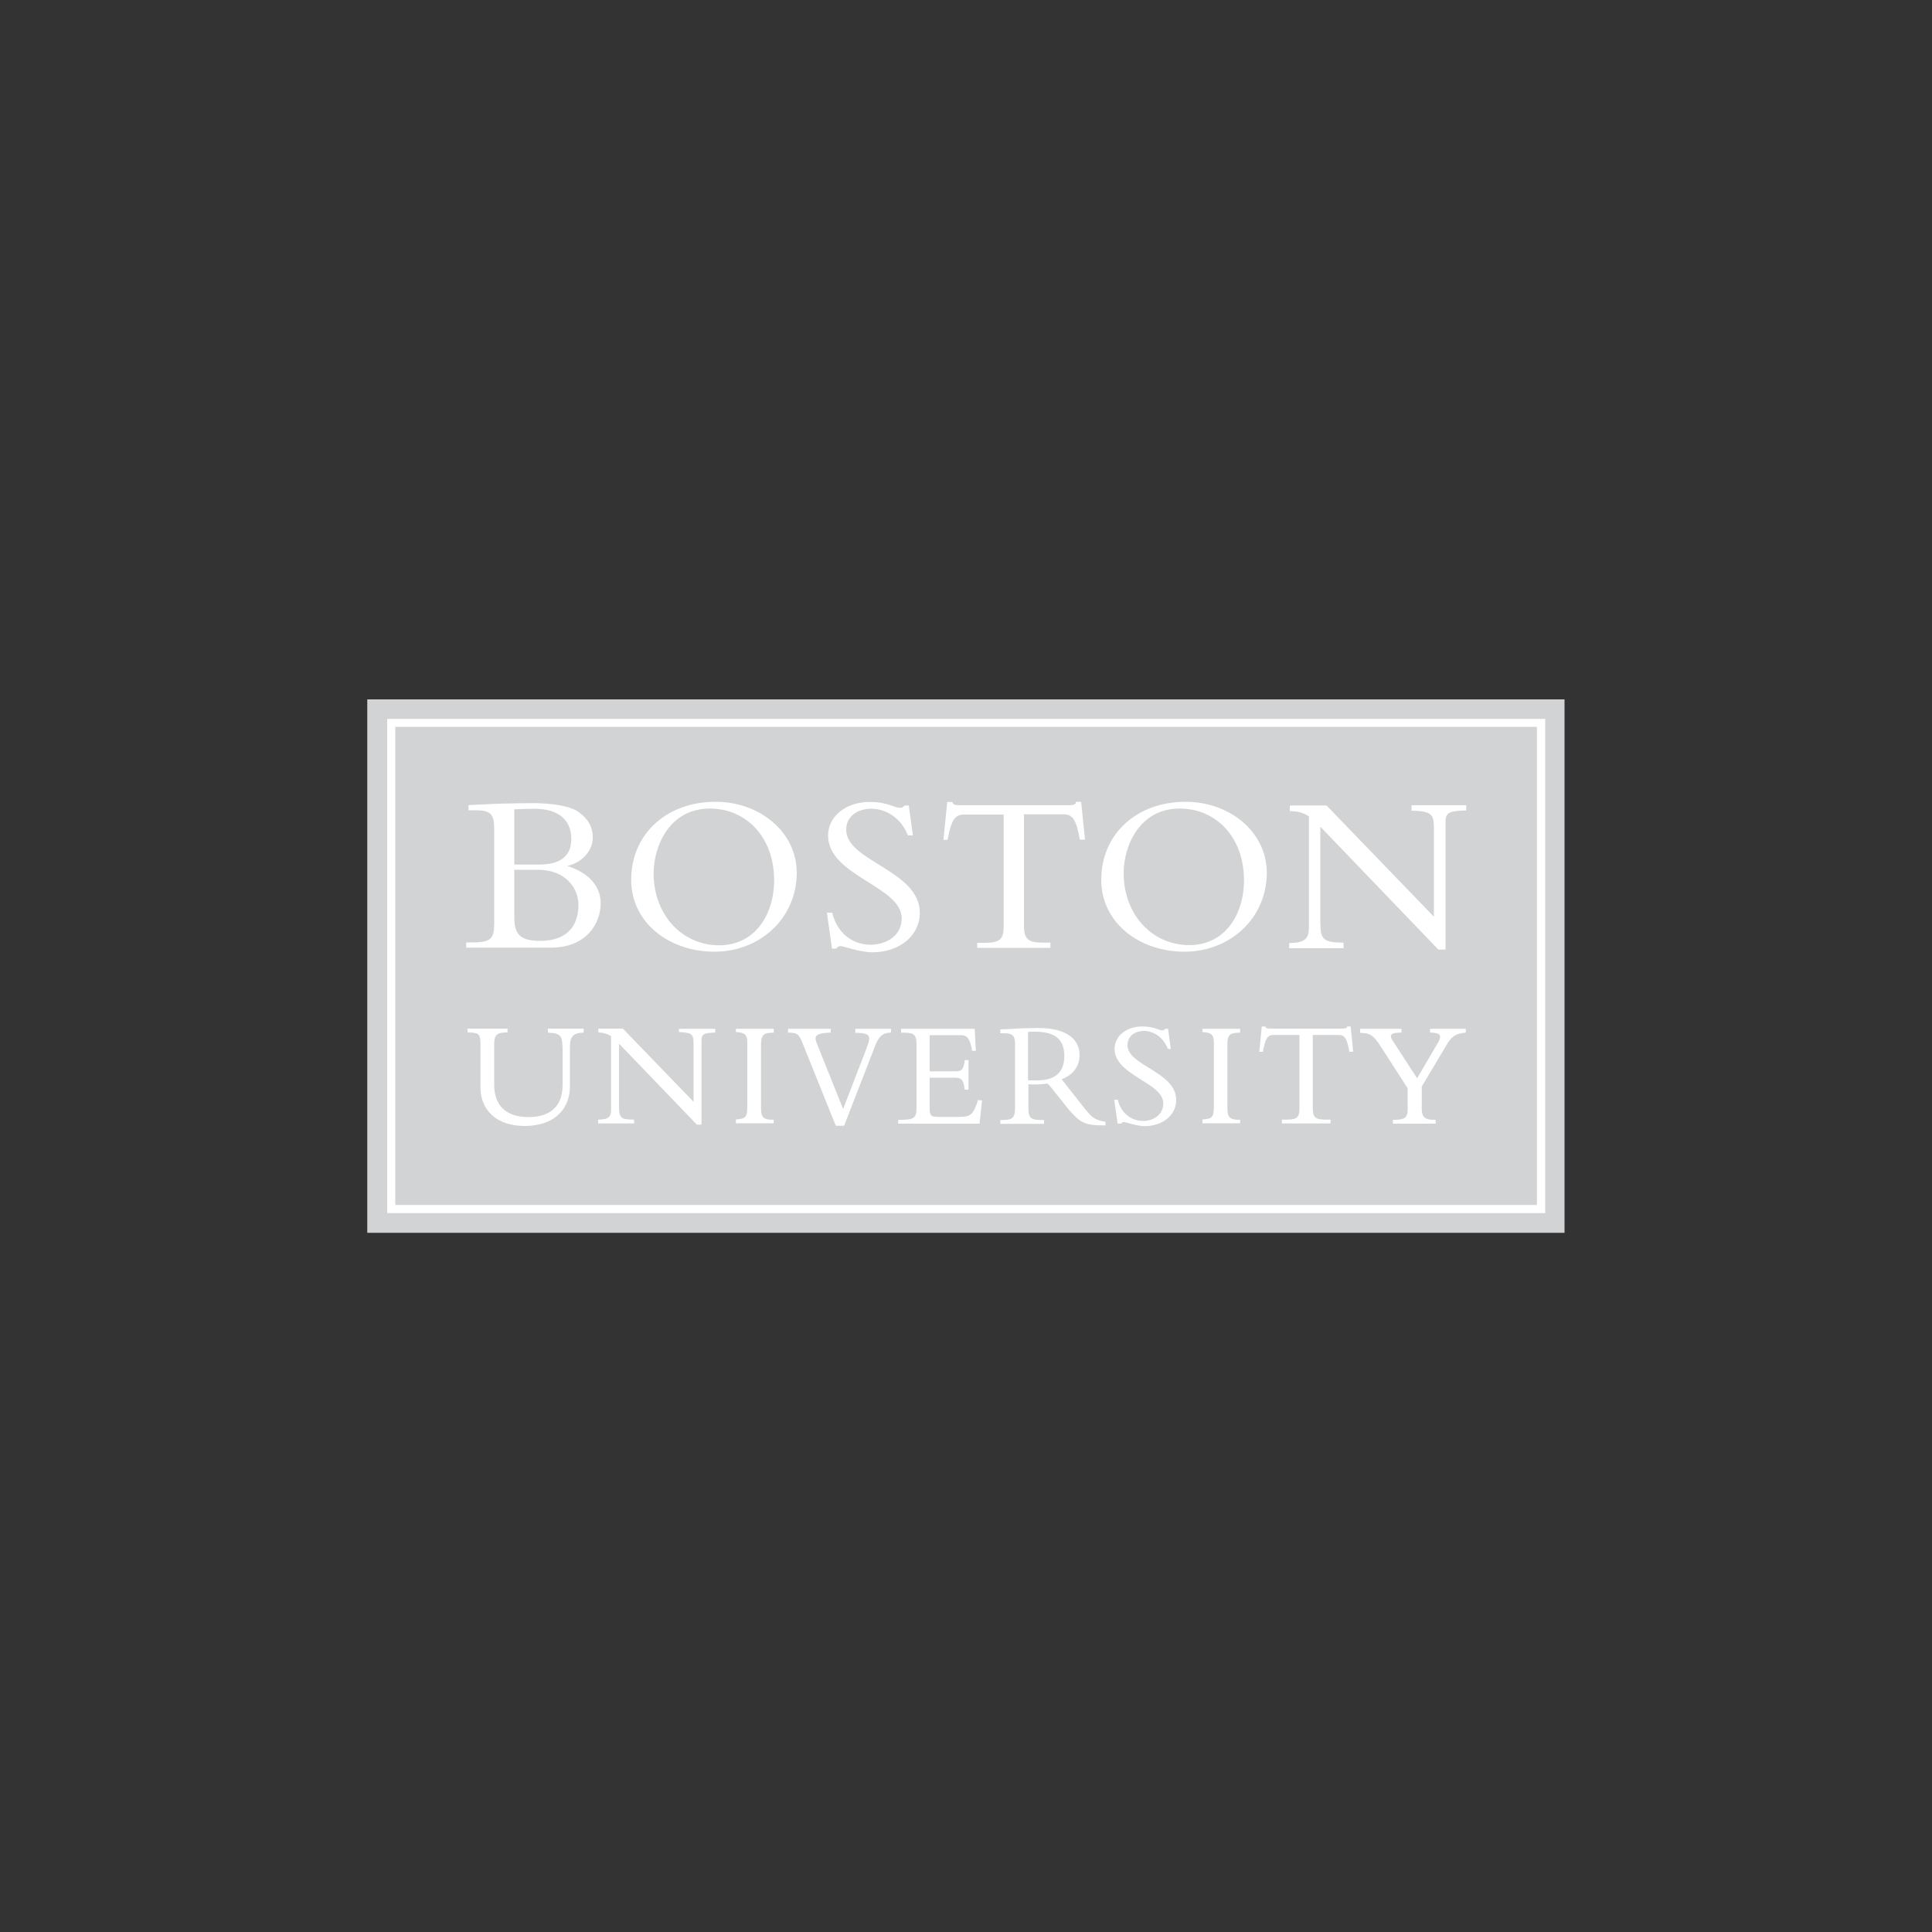 <?xml version="1.0" encoding="utf-8"?>
<!-- Generator: Adobe Illustrator 24.3.0, SVG Export Plug-In . SVG Version: 6.00 Build 0)  -->
<svg version="1.1" id="Layer_1" xmlns="http://www.w3.org/2000/svg" xmlns:xlink="http://www.w3.org/1999/xlink" x="0px" y="0px"
	 viewBox="0 0 1000 1000" style="enable-background:new 0 0 1000 1000;" xml:space="preserve">
<rect x="0" y="0" width="1000" height="1000" fill="#333333" stroke="none"/>
<style type="text/css">
	.st0{fill:#063552;}
	.st1{fill:#CA2026;}
	.st2{fill:#FFFFFF;}
	.st3{fill:#020202;}
	.st4{fill:#D1D3D4;}
	.st5{fill:#C41A22;}
</style>
<g>
	<rect x="190.1" y="362" class="st4" width="619.7" height="276.1"/>
	<path class="st2" d="M204.6,623.7h590.9V376.2H204.6V623.7z M200.4,372.1h599.4v255.8H200.4V372.1z"/>
	<path class="st2" d="M293.6,448.2c7.7-1.7,13.2-7.9,13.2-14.6c0-5.8-2.5-9.8-7.3-13.3c-4.3-3.1-13.5-4.6-24-4.6
		c-2.3,0-11.3,0.1-17.8,0.3c-3.4,0.1-11.7,0.6-15,0.7h-0.2v2.5v0.2h4.4c8.2,0.1,8.8,3.3,8.9,10v49c-0.1,7.4-1.7,9.4-11.4,9.4h-3.1
		v2.5v0.2h43.7c19.2,0,25.8-13.2,25.9-22.7C311.1,458.8,304.6,451.6,293.6,448.2 M278.9,447.5h-12.7v-28.6c3-0.1,7.6-0.3,10.2-0.3
		c14.5,0,19.3,7.4,19.3,15.6C295.7,443.1,290.2,447.5,278.9,447.5 M299.4,468.4c0,9.1-4.3,18.6-19.9,18.6c-9.9-0.1-13.2-3-13.3-11.9
		v-24.9h12.6C292.5,450.3,299.4,459.5,299.4,468.4 M370.4,415c-25.4,0-43.7,16.7-43.7,40.4c0,22.2,19.7,37.2,43.1,37.2
		c23.1,0,42.5-16.8,42.6-40.9C412.3,430.3,392.9,415,370.4,415 M367.3,418.5c19.4,0,33.4,15.3,33.4,37.2c0,16.7-9.2,33.5-28.4,33.6
		c-19,0-34-15.5-34-37.4C338.4,437.7,346.6,418.6,367.3,418.5 M430.6,490.8l-2.6-18.4h0.3h2.3h0.2v0.2c2.5,10.4,10.6,16.4,19.8,16.4
		c7.9,0,16.1-4.5,16.1-13.6c0.2-16.7-38-21.9-38.1-42.9c0-9.9,9.2-17.4,21.4-17.4c10,0,12.2,3,16.1,3c0.9,0,1.2-0.2,2-1.1l0.1-0.1
		h0.1h2.1l2.1,15.5h-0.3h-2.2l-0.1-0.1c-3.3-8.4-10.8-13.7-18.9-13.7c-7.7,0-13,4.4-13,10.8c-0.2,16.4,38,21,38.1,43
		c0,11.8-10.4,20.5-24.5,20.5c-6.6,0-15-3.2-16.5-3.2c-0.9,0-1.8,0.5-2.2,1.2l-0.1,0.1h-0.1h-2.1V490.8z M490.7,434.7h-2.4l2-19.6
		h0.2h2.5v0.2c0.1,0.6,0.5,1,1.1,1.2c0.7,0.2,1.4,0.3,2.3,0.3h57.1c1.7,0,3.3-0.4,3.4-1.5V415h0.2h2.5l2,19.6h-0.3h-2.4v-0.2
		c-1.9-10.4-3.8-12.9-8.5-12.9H530v58c0.1,6.3,2,8.3,9.1,8.4h4.6v0.2v2.5h-37.9v-0.2V488h4.6c7.2-0.1,9.1-2.1,9.1-8.4v-58h-20.5
		c-4.5,0-6.6,2.5-8.5,12.9v0.2H490.7z M613.7,415c-25.4,0-43.7,16.7-43.7,40.4c0,22.2,19.7,37.2,43.1,37.2
		c23.1,0,42.5-16.8,42.6-40.9C655.6,430.3,636.2,415,613.7,415 M615.6,489.2c-19,0-34-15.5-34-37.4c0-14,8.3-33.3,28.9-33.3
		c19.4,0,33.4,15.3,33.4,37.2C643.9,472.4,634.8,489.1,615.6,489.2 M695.3,490.8h-28v-0.2v-2.5h0.2h0.5c7.3-0.1,9.4-2.4,9.5-7.6
		v-57.9c-2.7-1.9-5.7-2.7-9.7-2.8h-0.2v-0.2v-2.7h19l55.6,57.6v-46.4c-0.1-7.1-1.9-8.2-11.4-8.5h-0.2v-0.2v-2.6h28.3v0.2v2.5h-0.2
		c-8.9,0.1-10.5,1.4-10.5,5.9v66.1h-3.3h-0.4l-61.1-63.6v50c0.1,8.5,1.7,9.9,11.8,10h0.2v0.2V490.8z M301.9,532.5h0.2v0.2v1.8h-0.2
		c-5.2,0.1-6.8,2-6.9,6.9v21.1c0,9.8-6.3,20.2-23.4,20.3c-15.1,0-22.9-8.7-22.9-19.9V540c-0.1-5-1.1-5.5-6.5-5.6h-0.2v-0.2v-1.8
		h20.7v0.2v1.8h-0.2h-0.7c-4.2,0.1-5.9,1-6,5.5v21.7c0,10.4,6,16.6,17.7,16.6c8.8,0,17.7-3.5,17.7-16.6v-18.2
		c-0.1-7.5-0.9-8.5-7.4-8.9h-0.2v-0.2v-1.9H301.9z M351.4,532.5h18.8v0.2v1.8H370c-5.9,0.1-6.8,0.9-6.9,3.8v43.8h-0.2h-2.1h-0.1
		l-40.3-41.9V573c0.1,5.6,1,6.5,7.6,6.5h0.2v0.2v1.8h-18.6v-0.2v-1.8h0.2h0.3c4.9-0.1,6.1-1.4,6.2-5v-38.2c-1.8-1.1-3.7-1.8-6.4-1.9
		h-0.2v-0.2v-1.8h12.7l36.6,37.9v-30.5c-0.1-4.6-1.1-5.3-7.4-5.6h-0.2v-0.2L351.4,532.5L351.4,532.5z M380.9,532.5h19.6v0.2v1.8
		h-0.2c-5,0.1-6.3,0.9-6.4,6.1v33.1c0.1,4.5,1,5.9,6.4,5.9h0.2v0.2v1.4v0.2h-19.6v-0.2v-1.8h0.2c4.9-0.3,5.6-1.2,5.7-6.5v-33.3
		c-0.1-4.1-1.2-5.1-5.7-5.4h-0.2V534V532.5z M442.5,532.5h18.7v0.2v1.8H461c-4,0-6,1.8-7.9,6.5l-16.2,41.7h-4.1h-0.2l-17-42.3
		c-2-5-2.7-5.9-7.4-5.9h-0.3v-0.2v-1.8h22.1v0.2v1.8h-0.2c-5.7,0.1-7.7,1.1-7.7,3.1c0,0.5,0.2,1.2,0.5,2l13.8,34.4l12.2-31.6
		c0.8-2.2,1.3-3.7,1.3-4.8c0-2.2-1.7-3-7-3h-0.2v-0.2v-1.9H442.5z M506.6,569.5h1.7l-1.3,12.1h-42.1v-0.2v-1.8h0.2h2.2
		c6.2-0.1,7-1.5,7.1-6.2v-32.9c-0.1-4.3-0.8-5.9-6-6h-2v-0.2v-1.8h38.1l0.6,11.4h-0.3h-1.7v-0.2c-1-6.6-2.9-7.9-5.6-7.9h-16.3v18.7
		H495c2.7,0,3.8-1.1,4.3-5.6v-0.2h0.2h1.8v15.1v0.2h-0.2h-1.8v-0.2c-0.7-5.5-2-5.9-5.1-6h-13v16.3c0.1,3.5,1.1,4,4,4h12.1
		c5.4,0,6.8-2,8.9-8.7v-0.2h0.3V569.5z M583.6,540.9c-0.2,10.7,25.1,13.7,25.2,28.4c0,7.9-6.9,13.5-16.2,13.6
		c-4.3,0-9.9-2.2-10.9-2.1c-0.6,0-1,0.3-1.3,0.7l-0.1,0.1H580h-1.5l-1.8-12.4h0.3h1.4h0.2v0.2c1.7,6.8,7,10.8,13,10.8
		c5.2,0,10.5-3,10.5-9c0.2-10.9-25.1-14.4-25.2-28.3c0-6.6,6.1-11.6,14.3-11.6c6.6,0,8.1,2,10.6,2c0.6,0,0.7-0.1,1.2-0.7l0.1-0.1
		h0.1h1.4l1.4,10.4H606h-1.5l-0.1-0.2c-2.2-5.6-7.1-9.1-12.4-9.1C587,533.7,583.6,536.6,583.6,540.9 M622.4,532.5h19.5v0.2v1.8h-0.2
		c-5,0.1-6.4,0.9-6.4,6.1v33.1c0.1,4.5,1,5.9,6.4,5.9h0.2v0.2v1.4v0.2h-19.5v-0.2v-1.8h0.2c4.9-0.3,5.6-1.2,5.7-6.5v-33.3
		c-0.1-4.1-1.3-5.1-5.7-5.4h-0.2V534V532.5z M699.1,531.3l1.3,13.1h-0.3h-1.7v-0.2c-1.2-6.9-2.5-8.5-5.5-8.5h-13.4v38.3
		c0.1,4.1,1.2,5.4,6,5.5h3.2v0.2v1.8h-25.2v-0.2v-1.8h3.1c4.8-0.1,5.9-1.3,6-5.5v-38.3h-13.4c-3,0-4.2,1.5-5.5,8.5v0.2h-0.2h-1.7
		l1.3-13.1h0.2h1.7v0.2c0.1,0.4,0.3,0.6,0.7,0.7c0.4,0.1,0.9,0.2,1.4,0.2H695c1.1,0,2.1-0.2,2.2-0.9v-0.2h0.2H699.1L699.1,531.3z
		 M758.7,532.5v0.2v1.8h-0.2c-5.3,0.4-7.4,2.4-9.6,6.1l-13,21.8V574c0.1,4,1.3,5.5,6,5.6h1.2v0.2v1.8H721v-0.2v-1.8h0.2h1.4
		c4.9-0.1,6-1.7,6-5.4v-10.9l-13.9-21.6c-3.9-6-5.5-6.9-10.5-7.1H704v-0.2v-1.9h21.4v0.2v1.8h-0.2c-3.9,0-5.3,0.6-5.3,1.8
		c0,0.6,0.4,1.7,1.3,2.9l12.3,18.9l10.8-18.4c0.8-1.3,1.1-2.4,1.1-3.1c0-1.4-1.5-2.1-5-2.1h-0.2v-0.2v-1.8H758.7z M562.1,574.6
		c0,0-9.9-12.6-11.6-14.7c-0.5-0.6-0.8-1-1.1-1.2c5.8-2.2,9.4-6.6,9.4-12.6c0-8.1-6.7-14-21.2-14c-5.1,0-6.6,0.1-9.8,0.2
		c-3.2,0.2-8,0.5-9.8,0.5h-0.2v1.8v0.2h2c4.4,0.1,5.6,1.2,5.6,6v32.7c-0.1,5.2-1.4,6.1-6,6.2H518h-0.2v1.8v0.2h22.6v-1.8v-0.2h-2.1
		c-4.3-0.1-6-1-6-5.6v-12.9c1.1,0.1,2.2,0.1,3.8,0.1c2.1,0,4.2-0.2,5.9-0.4v-0.1v0.1l0,0c0.7-0.1,3.5,3.9,6.5,7.5l4.5,5.7
		c6.2,7,8.1,8.4,18.7,8.4c0.1,0,0.2,0,0.3,0h0.2v-1.7v-0.2h-0.2C567.2,579.7,565.5,578.8,562.1,574.6 M550.9,546.5
		c0,9.2-5.5,12.7-14.2,12.7c-0.7,0-1.3,0-2,0c-0.8,0-1.7,0-2.6-0.1v-25c1.2-0.1,2.3-0.1,3.6-0.1C547.7,534,550.8,539.4,550.9,546.5"
		/>
</g>
</svg>
